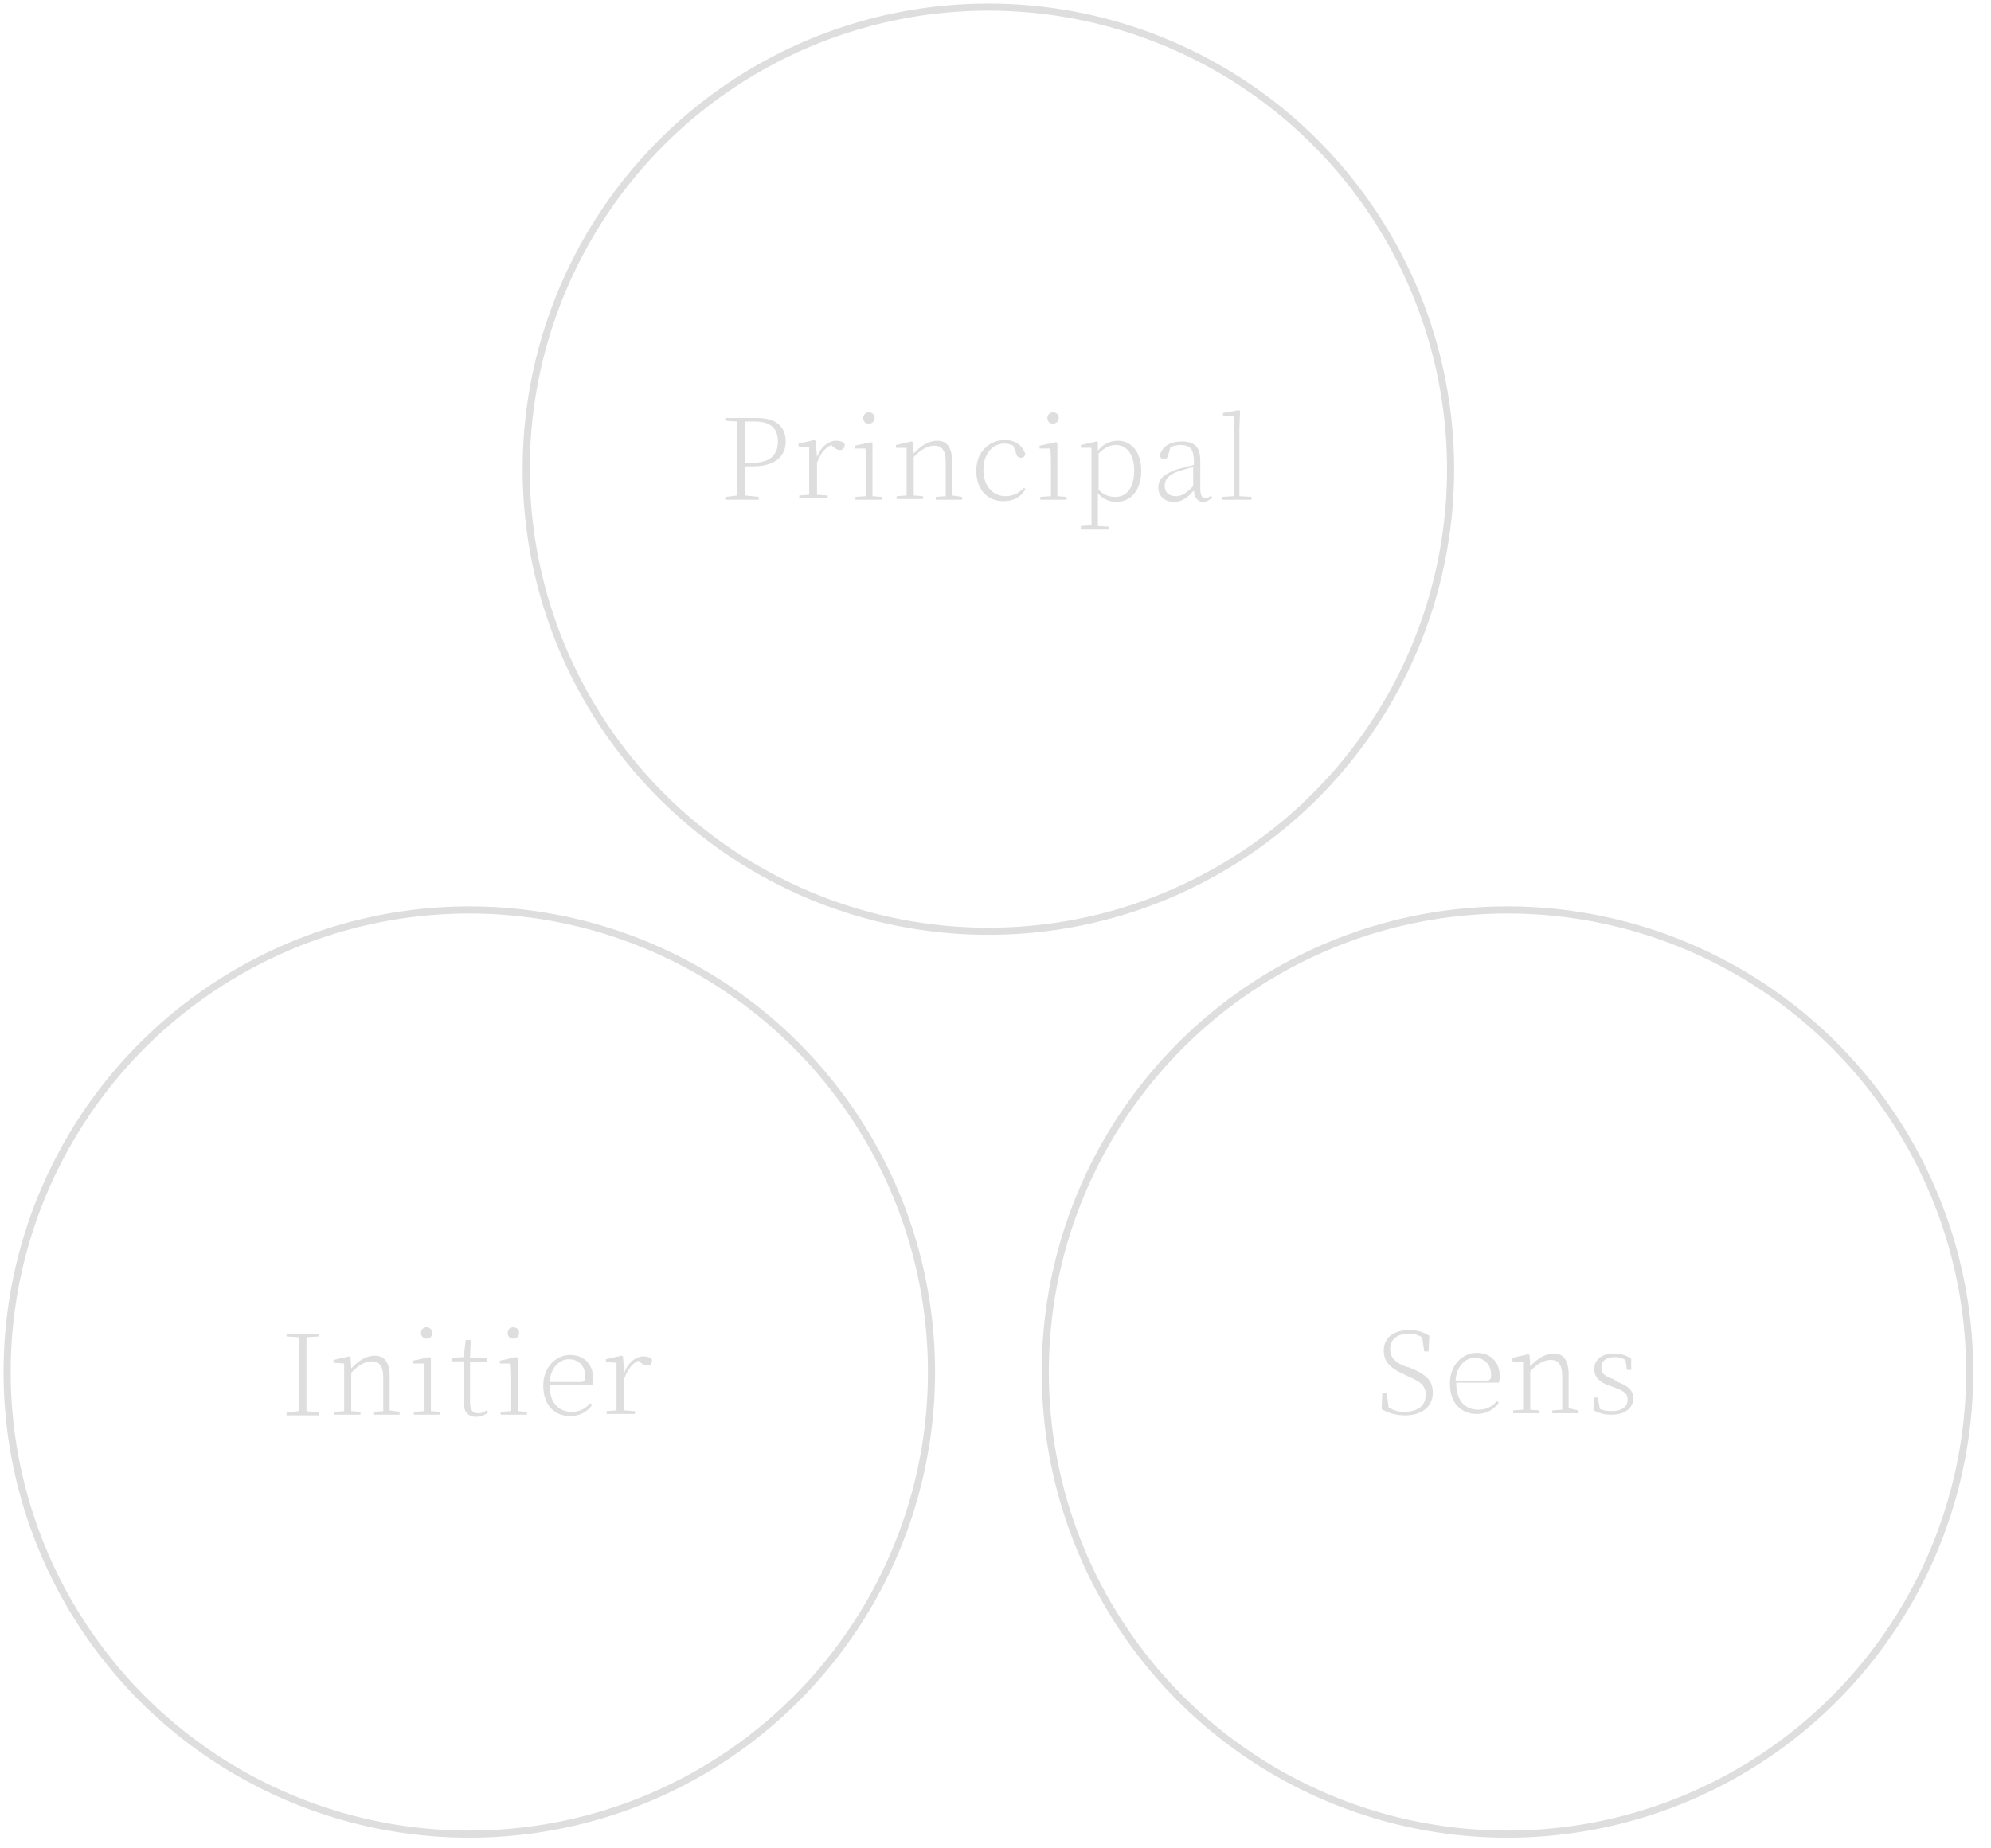 <svg enable-background="new 0 0 280 260" viewBox="0 0 280 260" xmlns="http://www.w3.org/2000/svg"><g fill="#dedede"><path d="m104.8 65.5v4.2l1.9.2v.4h-4.7v-.4l1.7-.2c0-1.6 0-3.1 0-4.7v-.9c0-1.6 0-3.2 0-4.8l-1.7-.1v-.4h4.5c2.7 0 4 1.3 4 3.3s-1.4 3.5-4.6 3.5h-1.1zm0-6.2v4.8 1h1c2.6 0 3.6-1.2 3.6-3s-1-2.8-3.2-2.8z"/><path d="m114.9 64.3c.5-1.4 1.6-2.3 2.7-2.3.6 0 1.1.2 1.2.5 0 .5-.2.8-.7.8-.4 0-.6-.2-1-.5l-.2-.2c-.9.4-1.5 1.2-2 2.5v1.5 3l1.5.1v.4h-4v-.4l1.4-.1c0-.9 0-2.2 0-3v-.9c0-1.1 0-2 0-2.8l-1.5-.1v-.4l2.2-.5.2.1z"/><path d="m124 69.9v.4h-3.7v-.4l1.5-.1c0-.9 0-2.2 0-3v-.9c0-1 0-1.9-.1-2.8h-1.5v-.4l2.3-.5.2.1v2.1 2.4 3zm-2.6-11.1c0-.5.4-.8.8-.8s.8.3.8.8-.4.8-.8.8c-.5 0-.8-.3-.8-.8z"/><path d="m135.3 69.9v.4h-3.7v-.4l1.4-.1c0-.9 0-2.2 0-3v-1.8c0-1.7-.6-2.3-1.6-2.3-.7 0-1.7.3-2.9 1.6v2.4 3l1.3.1v.4h-3.7v-.4l1.4-.1c0-.9 0-2.2 0-3v-.9c0-1.1 0-2 0-2.8h-1.5v-.4l2.2-.5.2.1.1 1.6c1.1-1.2 2.2-1.8 3.3-1.8 1.3 0 2.1.8 2.1 3v1.7 3z"/><path d="m144.2 68.8c-.6 1.1-1.6 1.7-3.1 1.7-2.3 0-3.8-1.7-3.8-4.3 0-2.7 1.9-4.3 4-4.3 1.4 0 2.5.7 2.9 2-.1.3-.3.5-.6.5-.4 0-.6-.2-.7-.6l-.4-1.1c-.4-.2-.8-.3-1.2-.3-1.7 0-3 1.4-3 3.7 0 2.2 1.3 3.7 3.1 3.7 1 0 1.9-.4 2.6-1.2z"/><path d="m150 69.9v.4h-3.7v-.4l1.5-.1c0-.9 0-2.2 0-3v-.9c0-1 0-1.9-.1-2.8h-1.5v-.4l2.3-.5.2.1v2.1 2.4 3zm-2.7-11.1c0-.5.4-.8.8-.8s.8.3.8.8-.4.8-.8.8c-.5 0-.8-.3-.8-.8z"/><path d="m154.4 63.4c.8-1 1.8-1.4 2.8-1.4 2 0 3.3 1.7 3.3 4.2 0 2.7-1.4 4.4-3.5 4.4-.9 0-1.8-.3-2.6-1.2v1.5 3.1l1.6.1v.4h-4v-.5l1.5-.1c0-.9 0-2.1 0-3.1v-5c0-1.1 0-2 0-2.8h-1.5v-.4l2.2-.5.2.1zm.1 5.5c.8.8 1.5 1 2.4 1 1.4 0 2.6-1.1 2.6-3.7 0-2.4-1.1-3.6-2.6-3.6-.7 0-1.5.3-2.4 1.2z"/><path d="m170.5 69.9c-.3.4-.8.7-1.3.7-.8 0-1.2-.6-1.3-1.6-1 1.1-1.7 1.6-2.8 1.6-1.2 0-2.2-.7-2.2-2 0-1.2.7-1.9 2.7-2.6.7-.2 1.5-.4 2.3-.6v-.5c0-1.8-.6-2.3-1.9-2.3-.5 0-.9.1-1.4.3l-.3 1.1c-.1.4-.3.6-.6.6s-.5-.2-.6-.5c.3-1.3 1.5-2 3.1-2 1.8 0 2.6.8 2.6 2.7v3.9c0 1.1.3 1.4.7 1.4.3 0 .4-.1.7-.3zm-2.7-4.2c-.7.2-1.5.4-2.1.6-1.4.5-1.9 1.2-1.9 2 0 1 .6 1.5 1.6 1.5.8 0 1.4-.4 2.4-1.4z"/><path d="m176 69.9v.4h-4.1v-.4l1.6-.1c0-.9 0-2.1 0-3v-8.3h-1.5v-.4l2.2-.4.2.1-.1 2.4v6.6 3z"/></g><circle cx="139" cy="66" fill="none" r="65" stroke="#dedede" stroke-miterlimit="10"/><path d="m43.1 188.1v4.8.9 4.7l1.7.2v.4h-4.5v-.4l1.7-.2c0-1.6 0-3.1 0-4.7v-.9c0-1.6 0-3.2 0-4.8l-1.7-.1v-.4h4.5v.4z" fill="#dedede"/><path d="m56.2 198.6v.4h-3.7v-.4l1.4-.1c0-.9 0-2.2 0-3v-1.7c0-1.7-.6-2.3-1.6-2.3-.7 0-1.7.3-2.9 1.6v2.4 3l1.3.1v.4h-3.7v-.4l1.4-.1c0-.9 0-2.2 0-3v-.9c0-1.1 0-2 0-2.8l-1.5-.1v-.4l2.2-.5.2.1.1 1.6c1.1-1.2 2.2-1.8 3.3-1.8 1.3 0 2.1.8 2.1 3v1.7 3z" fill="#dedede"/><path d="m61.9 198.6v.4h-3.7v-.4l1.5-.1c0-.9 0-2.2 0-3v-.9c0-1 0-1.9-.1-2.8h-1.5v-.4l2.3-.5.2.1v2.1 2.4 3zm-2.7-11.1c0-.5.4-.8.8-.8s.8.3.8.8-.4.8-.8.8-.8-.3-.8-.8z" fill="#dedede"/><path d="m68.7 198.6c-.4.4-1 .7-1.7.7-1.2 0-1.8-.7-1.8-2.1 0-.4 0-.7 0-1.3v-4.4h-1.7v-.5l1.7-.1.3-2.4h.7l-.1 2.5h2.4v.6h-2.4v5.7c0 1 .4 1.5 1.1 1.5.5 0 .8-.1 1.2-.4z" fill="#dedede"/><path d="m74.1 198.6v.4h-3.7v-.4l1.5-.1c0-.9 0-2.2 0-3v-.9c0-1 0-1.9-.1-2.8h-1.5v-.4l2.3-.5.2.1v2.1 2.4 3zm-2.7-11.1c0-.5.4-.8.8-.8s.8.3.8.8-.4.8-.8.8c-.5 0-.8-.3-.8-.8z" fill="#dedede"/><path d="m77.3 194.9c0 2.6 1.4 3.7 3.1 3.7 1.1 0 1.9-.4 2.6-1.2l.3.2c-.7 1-1.8 1.6-3.1 1.6-2.1 0-3.8-1.4-3.8-4.3 0-2.6 1.8-4.3 3.8-4.3s3.2 1.4 3.2 3.2c0 .4 0 .7-.1 1h-6zm4.4-.5c.5 0 .6-.3.6-.8 0-1.3-.8-2.4-2.3-2.4-1.4 0-2.6 1.3-2.7 3.2z" fill="#dedede"/><path d="m87.8 193.1c.5-1.4 1.6-2.3 2.7-2.3.6 0 1.1.2 1.2.5 0 .5-.2.8-.7.8-.4 0-.6-.2-1-.5l-.2-.2c-.9.4-1.5 1.2-2 2.5v1.5 3l1.5.1v.4h-4v-.4l1.4-.1c0-.9 0-2.2 0-3v-.9c0-1.1 0-2 0-2.8l-1.5-.1v-.4l2.2-.5.2.1z" fill="#dedede"/><circle cx="66" cy="193" fill="none" r="65" stroke="#dedede" stroke-miterlimit="10"/><path d="m198.3 192.4c2.4 1 3.2 1.9 3.2 3.5 0 2-1.6 3.2-3.9 3.2-1.3 0-2.6-.4-3.3-.9l.1-2.3h.6l.3 2.1c.7.4 1.3.6 2.2.6 1.8 0 3-.8 3-2.4 0-1.2-.6-1.8-2.5-2.6l-.6-.3c-1.8-.8-2.8-1.7-2.8-3.3 0-2 1.6-2.9 3.6-2.9 1.2 0 2 .3 2.8.8l-.1 2.2h-.6l-.3-2c-.6-.3-1.1-.5-1.8-.5-1.6 0-2.7.7-2.7 2.2 0 1.2.8 1.9 2.1 2.4z" fill="#dedede"/><path d="m204.8 194.6c0 2.6 1.4 3.7 3.1 3.7 1.1 0 1.9-.4 2.6-1.2l.3.2c-.7 1-1.8 1.6-3.1 1.6-2.1 0-3.8-1.4-3.8-4.3 0-2.6 1.8-4.3 3.8-4.3s3.2 1.4 3.2 3.2c0 .4 0 .7-.1 1h-6zm4.3-.4c.5 0 .6-.3.6-.8 0-1.3-.8-2.4-2.3-2.4-1.4 0-2.6 1.3-2.7 3.2z" fill="#dedede"/><path d="m222 198.4v.4h-3.7v-.4l1.4-.1c0-.9 0-2.2 0-3v-1.7c0-1.7-.6-2.3-1.6-2.3-.7 0-1.7.3-2.9 1.6v2.4 3l1.3.1v.4h-3.7v-.4l1.4-.1c0-.9 0-2.2 0-3v-.9c0-1.1 0-2 0-2.8l-1.5-.1v-.5l2.2-.5.2.1.1 1.6c1.1-1.2 2.2-1.8 3.3-1.8 1.3 0 2.1.8 2.1 3v1.7 3z" fill="#dedede"/><path d="m227.5 194.4c1.6.6 2.2 1.3 2.2 2.3 0 1.2-1 2.3-3.1 2.3-1 0-1.7-.2-2.5-.6v-1.8h.6l.3 1.6c.5.2 1 .3 1.7.3 1.5 0 2.2-.7 2.2-1.6 0-.8-.4-1.2-1.8-1.7l-.8-.3c-1.2-.4-2.1-1.1-2.1-2.3 0-1.3 1-2.2 2.8-2.2.9 0 1.6.2 2.4.7v1.6h-.6l-.2-1.4c-.5-.3-1-.4-1.5-.4-1.3 0-1.9.6-1.9 1.5 0 .8.5 1.2 1.7 1.6z" fill="#dedede"/><circle cx="212" cy="193" fill="none" r="65" stroke="#dedede" stroke-miterlimit="10"/></svg>